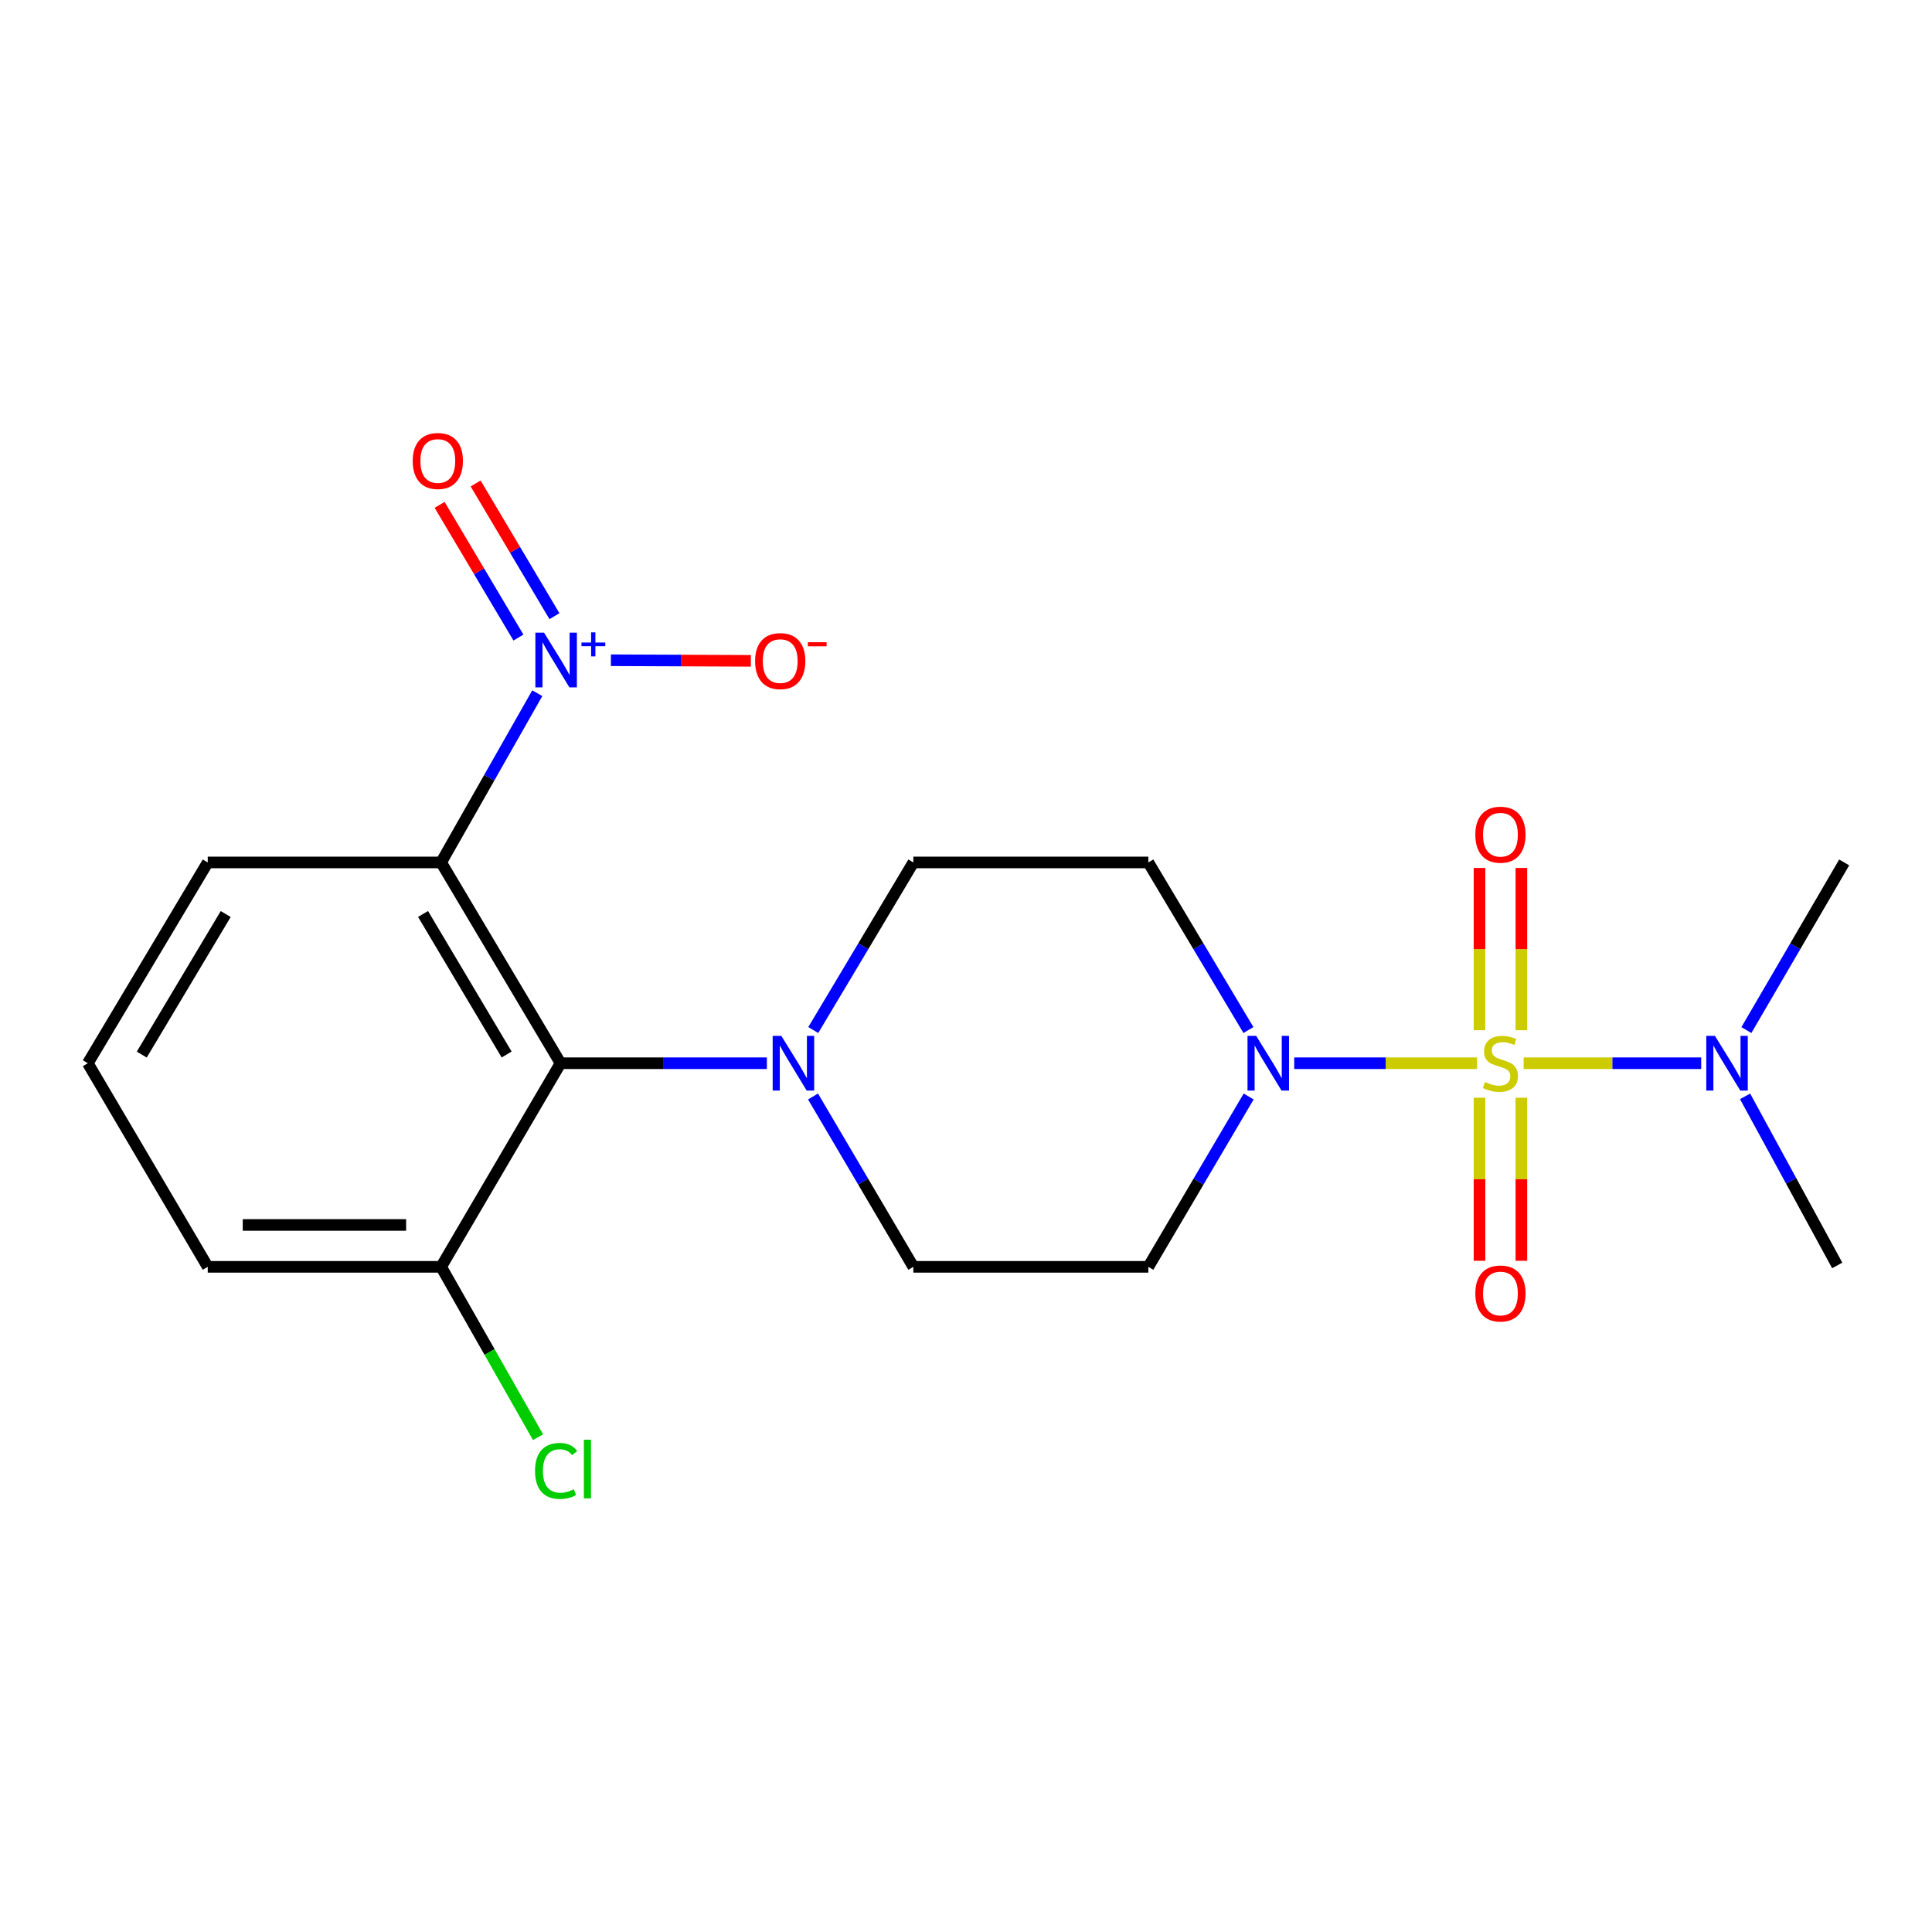<?xml version='1.0' encoding='iso-8859-1'?>
<svg version='1.1' baseProfile='full'
              xmlns='http://www.w3.org/2000/svg'
                      xmlns:rdkit='http://www.rdkit.org/xml'
                      xmlns:xlink='http://www.w3.org/1999/xlink'
                  xml:space='preserve'
width='1000px' height='1000px' viewBox='0 0 1000 1000'>
<!-- END OF HEADER -->
<rect style='opacity:1.0;fill:#FFFFFF;stroke:none' width='1000' height='1000' x='0' y='0'> </rect>
<path class='bond-2' d='M 764.54,550.327 L 717.215,550.327' style='fill:none;fill-rule:evenodd;stroke:#CCCC00;stroke-width:6px;stroke-linecap:butt;stroke-linejoin:miter;stroke-opacity:1' />
<path class='bond-2' d='M 717.215,550.327 L 669.891,550.327' style='fill:none;fill-rule:evenodd;stroke:#0000FF;stroke-width:6px;stroke-linecap:butt;stroke-linejoin:miter;stroke-opacity:1' />
<path class='bond-5' d='M 788.636,550.327 L 834.587,550.327' style='fill:none;fill-rule:evenodd;stroke:#CCCC00;stroke-width:6px;stroke-linecap:butt;stroke-linejoin:miter;stroke-opacity:1' />
<path class='bond-5' d='M 834.587,550.327 L 880.538,550.327' style='fill:none;fill-rule:evenodd;stroke:#0000FF;stroke-width:6px;stroke-linecap:butt;stroke-linejoin:miter;stroke-opacity:1' />
<path class='bond-6' d='M 787.463,533.247 L 787.463,491.248' style='fill:none;fill-rule:evenodd;stroke:#CCCC00;stroke-width:6px;stroke-linecap:butt;stroke-linejoin:miter;stroke-opacity:1' />
<path class='bond-6' d='M 787.463,491.248 L 787.463,449.25' style='fill:none;fill-rule:evenodd;stroke:#FF0000;stroke-width:6px;stroke-linecap:butt;stroke-linejoin:miter;stroke-opacity:1' />
<path class='bond-6' d='M 765.786,533.247 L 765.786,491.248' style='fill:none;fill-rule:evenodd;stroke:#CCCC00;stroke-width:6px;stroke-linecap:butt;stroke-linejoin:miter;stroke-opacity:1' />
<path class='bond-6' d='M 765.786,491.248 L 765.786,449.25' style='fill:none;fill-rule:evenodd;stroke:#FF0000;stroke-width:6px;stroke-linecap:butt;stroke-linejoin:miter;stroke-opacity:1' />
<path class='bond-7' d='M 765.786,568.184 L 765.786,610.382' style='fill:none;fill-rule:evenodd;stroke:#CCCC00;stroke-width:6px;stroke-linecap:butt;stroke-linejoin:miter;stroke-opacity:1' />
<path class='bond-7' d='M 765.786,610.382 L 765.786,652.579' style='fill:none;fill-rule:evenodd;stroke:#FF0000;stroke-width:6px;stroke-linecap:butt;stroke-linejoin:miter;stroke-opacity:1' />
<path class='bond-7' d='M 787.463,568.184 L 787.463,610.382' style='fill:none;fill-rule:evenodd;stroke:#CCCC00;stroke-width:6px;stroke-linecap:butt;stroke-linejoin:miter;stroke-opacity:1' />
<path class='bond-7' d='M 787.463,610.382 L 787.463,652.579' style='fill:none;fill-rule:evenodd;stroke:#FF0000;stroke-width:6px;stroke-linecap:butt;stroke-linejoin:miter;stroke-opacity:1' />
<path class='bond-0' d='M 278.096,358.796 L 253.211,402.597' style='fill:none;fill-rule:evenodd;stroke:#0000FF;stroke-width:6px;stroke-linecap:butt;stroke-linejoin:miter;stroke-opacity:1' />
<path class='bond-0' d='M 253.211,402.597 L 228.325,446.397' style='fill:none;fill-rule:evenodd;stroke:#000000;stroke-width:6px;stroke-linecap:butt;stroke-linejoin:miter;stroke-opacity:1' />
<path class='bond-10' d='M 316.198,341.742 L 352.422,341.892' style='fill:none;fill-rule:evenodd;stroke:#0000FF;stroke-width:6px;stroke-linecap:butt;stroke-linejoin:miter;stroke-opacity:1' />
<path class='bond-10' d='M 352.422,341.892 L 388.647,342.042' style='fill:none;fill-rule:evenodd;stroke:#FF0000;stroke-width:6px;stroke-linecap:butt;stroke-linejoin:miter;stroke-opacity:1' />
<path class='bond-11' d='M 286.98,318.931 L 266.583,284.59' style='fill:none;fill-rule:evenodd;stroke:#0000FF;stroke-width:6px;stroke-linecap:butt;stroke-linejoin:miter;stroke-opacity:1' />
<path class='bond-11' d='M 266.583,284.59 L 246.185,250.249' style='fill:none;fill-rule:evenodd;stroke:#FF0000;stroke-width:6px;stroke-linecap:butt;stroke-linejoin:miter;stroke-opacity:1' />
<path class='bond-11' d='M 268.343,330.001 L 247.945,295.66' style='fill:none;fill-rule:evenodd;stroke:#0000FF;stroke-width:6px;stroke-linecap:butt;stroke-linejoin:miter;stroke-opacity:1' />
<path class='bond-11' d='M 247.945,295.66 L 227.548,261.319' style='fill:none;fill-rule:evenodd;stroke:#FF0000;stroke-width:6px;stroke-linecap:butt;stroke-linejoin:miter;stroke-opacity:1' />
<path class='bond-1' d='M 228.325,446.397 L 290.141,550.327' style='fill:none;fill-rule:evenodd;stroke:#000000;stroke-width:6px;stroke-linecap:butt;stroke-linejoin:miter;stroke-opacity:1' />
<path class='bond-1' d='M 218.967,473.067 L 262.238,545.818' style='fill:none;fill-rule:evenodd;stroke:#000000;stroke-width:6px;stroke-linecap:butt;stroke-linejoin:miter;stroke-opacity:1' />
<path class='bond-15' d='M 228.325,446.397 L 107.523,446.397' style='fill:none;fill-rule:evenodd;stroke:#000000;stroke-width:6px;stroke-linecap:butt;stroke-linejoin:miter;stroke-opacity:1' />
<path class='bond-8' d='M 646.185,533.14 L 620.282,489.768' style='fill:none;fill-rule:evenodd;stroke:#0000FF;stroke-width:6px;stroke-linecap:butt;stroke-linejoin:miter;stroke-opacity:1' />
<path class='bond-8' d='M 620.282,489.768 L 594.38,446.397' style='fill:none;fill-rule:evenodd;stroke:#000000;stroke-width:6px;stroke-linecap:butt;stroke-linejoin:miter;stroke-opacity:1' />
<path class='bond-9' d='M 646.308,567.544 L 620.344,611.629' style='fill:none;fill-rule:evenodd;stroke:#0000FF;stroke-width:6px;stroke-linecap:butt;stroke-linejoin:miter;stroke-opacity:1' />
<path class='bond-9' d='M 620.344,611.629 L 594.38,655.714' style='fill:none;fill-rule:evenodd;stroke:#000000;stroke-width:6px;stroke-linecap:butt;stroke-linejoin:miter;stroke-opacity:1' />
<path class='bond-3' d='M 290.141,550.327 L 343.533,550.327' style='fill:none;fill-rule:evenodd;stroke:#000000;stroke-width:6px;stroke-linecap:butt;stroke-linejoin:miter;stroke-opacity:1' />
<path class='bond-3' d='M 343.533,550.327 L 396.925,550.327' style='fill:none;fill-rule:evenodd;stroke:#0000FF;stroke-width:6px;stroke-linecap:butt;stroke-linejoin:miter;stroke-opacity:1' />
<path class='bond-14' d='M 290.141,550.327 L 228.325,655.714' style='fill:none;fill-rule:evenodd;stroke:#000000;stroke-width:6px;stroke-linecap:butt;stroke-linejoin:miter;stroke-opacity:1' />
<path class='bond-4' d='M 420.819,567.544 L 446.783,611.629' style='fill:none;fill-rule:evenodd;stroke:#0000FF;stroke-width:6px;stroke-linecap:butt;stroke-linejoin:miter;stroke-opacity:1' />
<path class='bond-4' d='M 446.783,611.629 L 472.747,655.714' style='fill:none;fill-rule:evenodd;stroke:#000000;stroke-width:6px;stroke-linecap:butt;stroke-linejoin:miter;stroke-opacity:1' />
<path class='bond-21' d='M 420.942,533.14 L 446.845,489.768' style='fill:none;fill-rule:evenodd;stroke:#0000FF;stroke-width:6px;stroke-linecap:butt;stroke-linejoin:miter;stroke-opacity:1' />
<path class='bond-21' d='M 446.845,489.768 L 472.747,446.397' style='fill:none;fill-rule:evenodd;stroke:#000000;stroke-width:6px;stroke-linecap:butt;stroke-linejoin:miter;stroke-opacity:1' />
<path class='bond-18' d='M 903.25,567.466 L 927.097,611.229' style='fill:none;fill-rule:evenodd;stroke:#0000FF;stroke-width:6px;stroke-linecap:butt;stroke-linejoin:miter;stroke-opacity:1' />
<path class='bond-18' d='M 927.097,611.229 L 950.945,654.991' style='fill:none;fill-rule:evenodd;stroke:#000000;stroke-width:6px;stroke-linecap:butt;stroke-linejoin:miter;stroke-opacity:1' />
<path class='bond-19' d='M 903.926,533.158 L 929.236,489.778' style='fill:none;fill-rule:evenodd;stroke:#0000FF;stroke-width:6px;stroke-linecap:butt;stroke-linejoin:miter;stroke-opacity:1' />
<path class='bond-19' d='M 929.236,489.778 L 954.545,446.397' style='fill:none;fill-rule:evenodd;stroke:#000000;stroke-width:6px;stroke-linecap:butt;stroke-linejoin:miter;stroke-opacity:1' />
<path class='bond-12' d='M 594.38,446.397 L 472.747,446.397' style='fill:none;fill-rule:evenodd;stroke:#000000;stroke-width:6px;stroke-linecap:butt;stroke-linejoin:miter;stroke-opacity:1' />
<path class='bond-13' d='M 594.38,655.714 L 472.747,655.714' style='fill:none;fill-rule:evenodd;stroke:#000000;stroke-width:6px;stroke-linecap:butt;stroke-linejoin:miter;stroke-opacity:1' />
<path class='bond-16' d='M 228.325,655.714 L 253.405,699.805' style='fill:none;fill-rule:evenodd;stroke:#000000;stroke-width:6px;stroke-linecap:butt;stroke-linejoin:miter;stroke-opacity:1' />
<path class='bond-16' d='M 253.405,699.805 L 278.485,743.896' style='fill:none;fill-rule:evenodd;stroke:#00CC00;stroke-width:6px;stroke-linecap:butt;stroke-linejoin:miter;stroke-opacity:1' />
<path class='bond-20' d='M 228.325,655.714 L 107.523,655.714' style='fill:none;fill-rule:evenodd;stroke:#000000;stroke-width:6px;stroke-linecap:butt;stroke-linejoin:miter;stroke-opacity:1' />
<path class='bond-20' d='M 210.205,634.036 L 125.644,634.036' style='fill:none;fill-rule:evenodd;stroke:#000000;stroke-width:6px;stroke-linecap:butt;stroke-linejoin:miter;stroke-opacity:1' />
<path class='bond-22' d='M 107.523,446.397 L 45.455,550.327' style='fill:none;fill-rule:evenodd;stroke:#000000;stroke-width:6px;stroke-linecap:butt;stroke-linejoin:miter;stroke-opacity:1' />
<path class='bond-22' d='M 116.824,473.101 L 73.376,545.852' style='fill:none;fill-rule:evenodd;stroke:#000000;stroke-width:6px;stroke-linecap:butt;stroke-linejoin:miter;stroke-opacity:1' />
<path class='bond-17' d='M 45.455,550.327 L 107.523,655.714' style='fill:none;fill-rule:evenodd;stroke:#000000;stroke-width:6px;stroke-linecap:butt;stroke-linejoin:miter;stroke-opacity:1' />
<path  class='atom-0' d='M 768.624 560.047
Q 768.944 560.167, 770.264 560.727
Q 771.584 561.287, 773.024 561.647
Q 774.504 561.967, 775.944 561.967
Q 778.624 561.967, 780.184 560.687
Q 781.744 559.367, 781.744 557.087
Q 781.744 555.527, 780.944 554.567
Q 780.184 553.607, 778.984 553.087
Q 777.784 552.567, 775.784 551.967
Q 773.264 551.207, 771.744 550.487
Q 770.264 549.767, 769.184 548.247
Q 768.144 546.727, 768.144 544.167
Q 768.144 540.607, 770.544 538.407
Q 772.984 536.207, 777.784 536.207
Q 781.064 536.207, 784.784 537.767
L 783.864 540.847
Q 780.464 539.447, 777.904 539.447
Q 775.144 539.447, 773.624 540.607
Q 772.104 541.727, 772.144 543.687
Q 772.144 545.207, 772.904 546.127
Q 773.704 547.047, 774.824 547.567
Q 775.984 548.087, 777.904 548.687
Q 780.464 549.487, 781.984 550.287
Q 783.504 551.087, 784.584 552.727
Q 785.704 554.327, 785.704 557.087
Q 785.704 561.007, 783.064 563.127
Q 780.464 565.207, 776.104 565.207
Q 773.584 565.207, 771.664 564.647
Q 769.784 564.127, 767.544 563.207
L 768.624 560.047
' fill='#CCCC00'/>
<path  class='atom-1' d='M 281.593 327.464
L 290.873 342.464
Q 291.793 343.944, 293.273 346.624
Q 294.753 349.304, 294.833 349.464
L 294.833 327.464
L 298.593 327.464
L 298.593 355.784
L 294.713 355.784
L 284.753 339.384
Q 283.593 337.464, 282.353 335.264
Q 281.153 333.064, 280.793 332.384
L 280.793 355.784
L 277.113 355.784
L 277.113 327.464
L 281.593 327.464
' fill='#0000FF'/>
<path  class='atom-1' d='M 300.969 332.569
L 305.959 332.569
L 305.959 327.315
L 308.176 327.315
L 308.176 332.569
L 313.298 332.569
L 313.298 334.469
L 308.176 334.469
L 308.176 339.749
L 305.959 339.749
L 305.959 334.469
L 300.969 334.469
L 300.969 332.569
' fill='#0000FF'/>
<path  class='atom-3' d='M 650.189 536.167
L 659.469 551.167
Q 660.389 552.647, 661.869 555.327
Q 663.349 558.007, 663.429 558.167
L 663.429 536.167
L 667.189 536.167
L 667.189 564.487
L 663.309 564.487
L 653.349 548.087
Q 652.189 546.167, 650.949 543.967
Q 649.749 541.767, 649.389 541.087
L 649.389 564.487
L 645.709 564.487
L 645.709 536.167
L 650.189 536.167
' fill='#0000FF'/>
<path  class='atom-5' d='M 404.418 536.167
L 413.698 551.167
Q 414.618 552.647, 416.098 555.327
Q 417.578 558.007, 417.658 558.167
L 417.658 536.167
L 421.418 536.167
L 421.418 564.487
L 417.538 564.487
L 407.578 548.087
Q 406.418 546.167, 405.178 543.967
Q 403.978 541.767, 403.618 541.087
L 403.618 564.487
L 399.938 564.487
L 399.938 536.167
L 404.418 536.167
' fill='#0000FF'/>
<path  class='atom-6' d='M 887.65 536.167
L 896.93 551.167
Q 897.85 552.647, 899.33 555.327
Q 900.81 558.007, 900.89 558.167
L 900.89 536.167
L 904.65 536.167
L 904.65 564.487
L 900.77 564.487
L 890.81 548.087
Q 889.65 546.167, 888.41 543.967
Q 887.21 541.767, 886.85 541.087
L 886.85 564.487
L 883.17 564.487
L 883.17 536.167
L 887.65 536.167
' fill='#0000FF'/>
<path  class='atom-7' d='M 763.624 432.037
Q 763.624 425.237, 766.984 421.437
Q 770.344 417.637, 776.624 417.637
Q 782.904 417.637, 786.264 421.437
Q 789.624 425.237, 789.624 432.037
Q 789.624 438.917, 786.224 442.837
Q 782.824 446.717, 776.624 446.717
Q 770.384 446.717, 766.984 442.837
Q 763.624 438.957, 763.624 432.037
M 776.624 443.517
Q 780.944 443.517, 783.264 440.637
Q 785.624 437.717, 785.624 432.037
Q 785.624 426.477, 783.264 423.677
Q 780.944 420.837, 776.624 420.837
Q 772.304 420.837, 769.944 423.637
Q 767.624 426.437, 767.624 432.037
Q 767.624 437.757, 769.944 440.637
Q 772.304 443.517, 776.624 443.517
' fill='#FF0000'/>
<path  class='atom-8' d='M 763.624 669.51
Q 763.624 662.71, 766.984 658.91
Q 770.344 655.11, 776.624 655.11
Q 782.904 655.11, 786.264 658.91
Q 789.624 662.71, 789.624 669.51
Q 789.624 676.39, 786.224 680.31
Q 782.824 684.19, 776.624 684.19
Q 770.384 684.19, 766.984 680.31
Q 763.624 676.43, 763.624 669.51
M 776.624 680.99
Q 780.944 680.99, 783.264 678.11
Q 785.624 675.19, 785.624 669.51
Q 785.624 663.95, 783.264 661.15
Q 780.944 658.31, 776.624 658.31
Q 772.304 658.31, 769.944 661.11
Q 767.624 663.91, 767.624 669.51
Q 767.624 675.23, 769.944 678.11
Q 772.304 680.99, 776.624 680.99
' fill='#FF0000'/>
<path  class='atom-11' d='M 390.838 342.186
Q 390.838 335.386, 394.198 331.586
Q 397.558 327.786, 403.838 327.786
Q 410.118 327.786, 413.478 331.586
Q 416.838 335.386, 416.838 342.186
Q 416.838 349.066, 413.438 352.986
Q 410.038 356.866, 403.838 356.866
Q 397.598 356.866, 394.198 352.986
Q 390.838 349.106, 390.838 342.186
M 403.838 353.666
Q 408.158 353.666, 410.478 350.786
Q 412.838 347.866, 412.838 342.186
Q 412.838 336.626, 410.478 333.826
Q 408.158 330.986, 403.838 330.986
Q 399.518 330.986, 397.158 333.786
Q 394.838 336.586, 394.838 342.186
Q 394.838 347.906, 397.158 350.786
Q 399.518 353.666, 403.838 353.666
' fill='#FF0000'/>
<path  class='atom-11' d='M 418.158 332.408
L 427.847 332.408
L 427.847 334.52
L 418.158 334.52
L 418.158 332.408
' fill='#FF0000'/>
<path  class='atom-12' d='M 213.615 238.605
Q 213.615 231.805, 216.975 228.005
Q 220.335 224.205, 226.615 224.205
Q 232.895 224.205, 236.255 228.005
Q 239.615 231.805, 239.615 238.605
Q 239.615 245.485, 236.215 249.405
Q 232.815 253.285, 226.615 253.285
Q 220.375 253.285, 216.975 249.405
Q 213.615 245.525, 213.615 238.605
M 226.615 250.085
Q 230.935 250.085, 233.255 247.205
Q 235.615 244.285, 235.615 238.605
Q 235.615 233.045, 233.255 230.245
Q 230.935 227.405, 226.615 227.405
Q 222.295 227.405, 219.935 230.205
Q 217.615 233.005, 217.615 238.605
Q 217.615 244.325, 219.935 247.205
Q 222.295 250.085, 226.615 250.085
' fill='#FF0000'/>
<path  class='atom-17' d='M 276.933 761.346
Q 276.933 754.306, 280.213 750.626
Q 283.533 746.906, 289.813 746.906
Q 295.653 746.906, 298.773 751.026
L 296.133 753.186
Q 293.853 750.186, 289.813 750.186
Q 285.533 750.186, 283.253 753.066
Q 281.013 755.906, 281.013 761.346
Q 281.013 766.946, 283.333 769.826
Q 285.693 772.706, 290.253 772.706
Q 293.373 772.706, 297.013 770.826
L 298.133 773.826
Q 296.653 774.786, 294.413 775.346
Q 292.173 775.906, 289.693 775.906
Q 283.533 775.906, 280.213 772.146
Q 276.933 768.386, 276.933 761.346
' fill='#00CC00'/>
<path  class='atom-17' d='M 302.213 745.186
L 305.893 745.186
L 305.893 775.546
L 302.213 775.546
L 302.213 745.186
' fill='#00CC00'/>
</svg>
